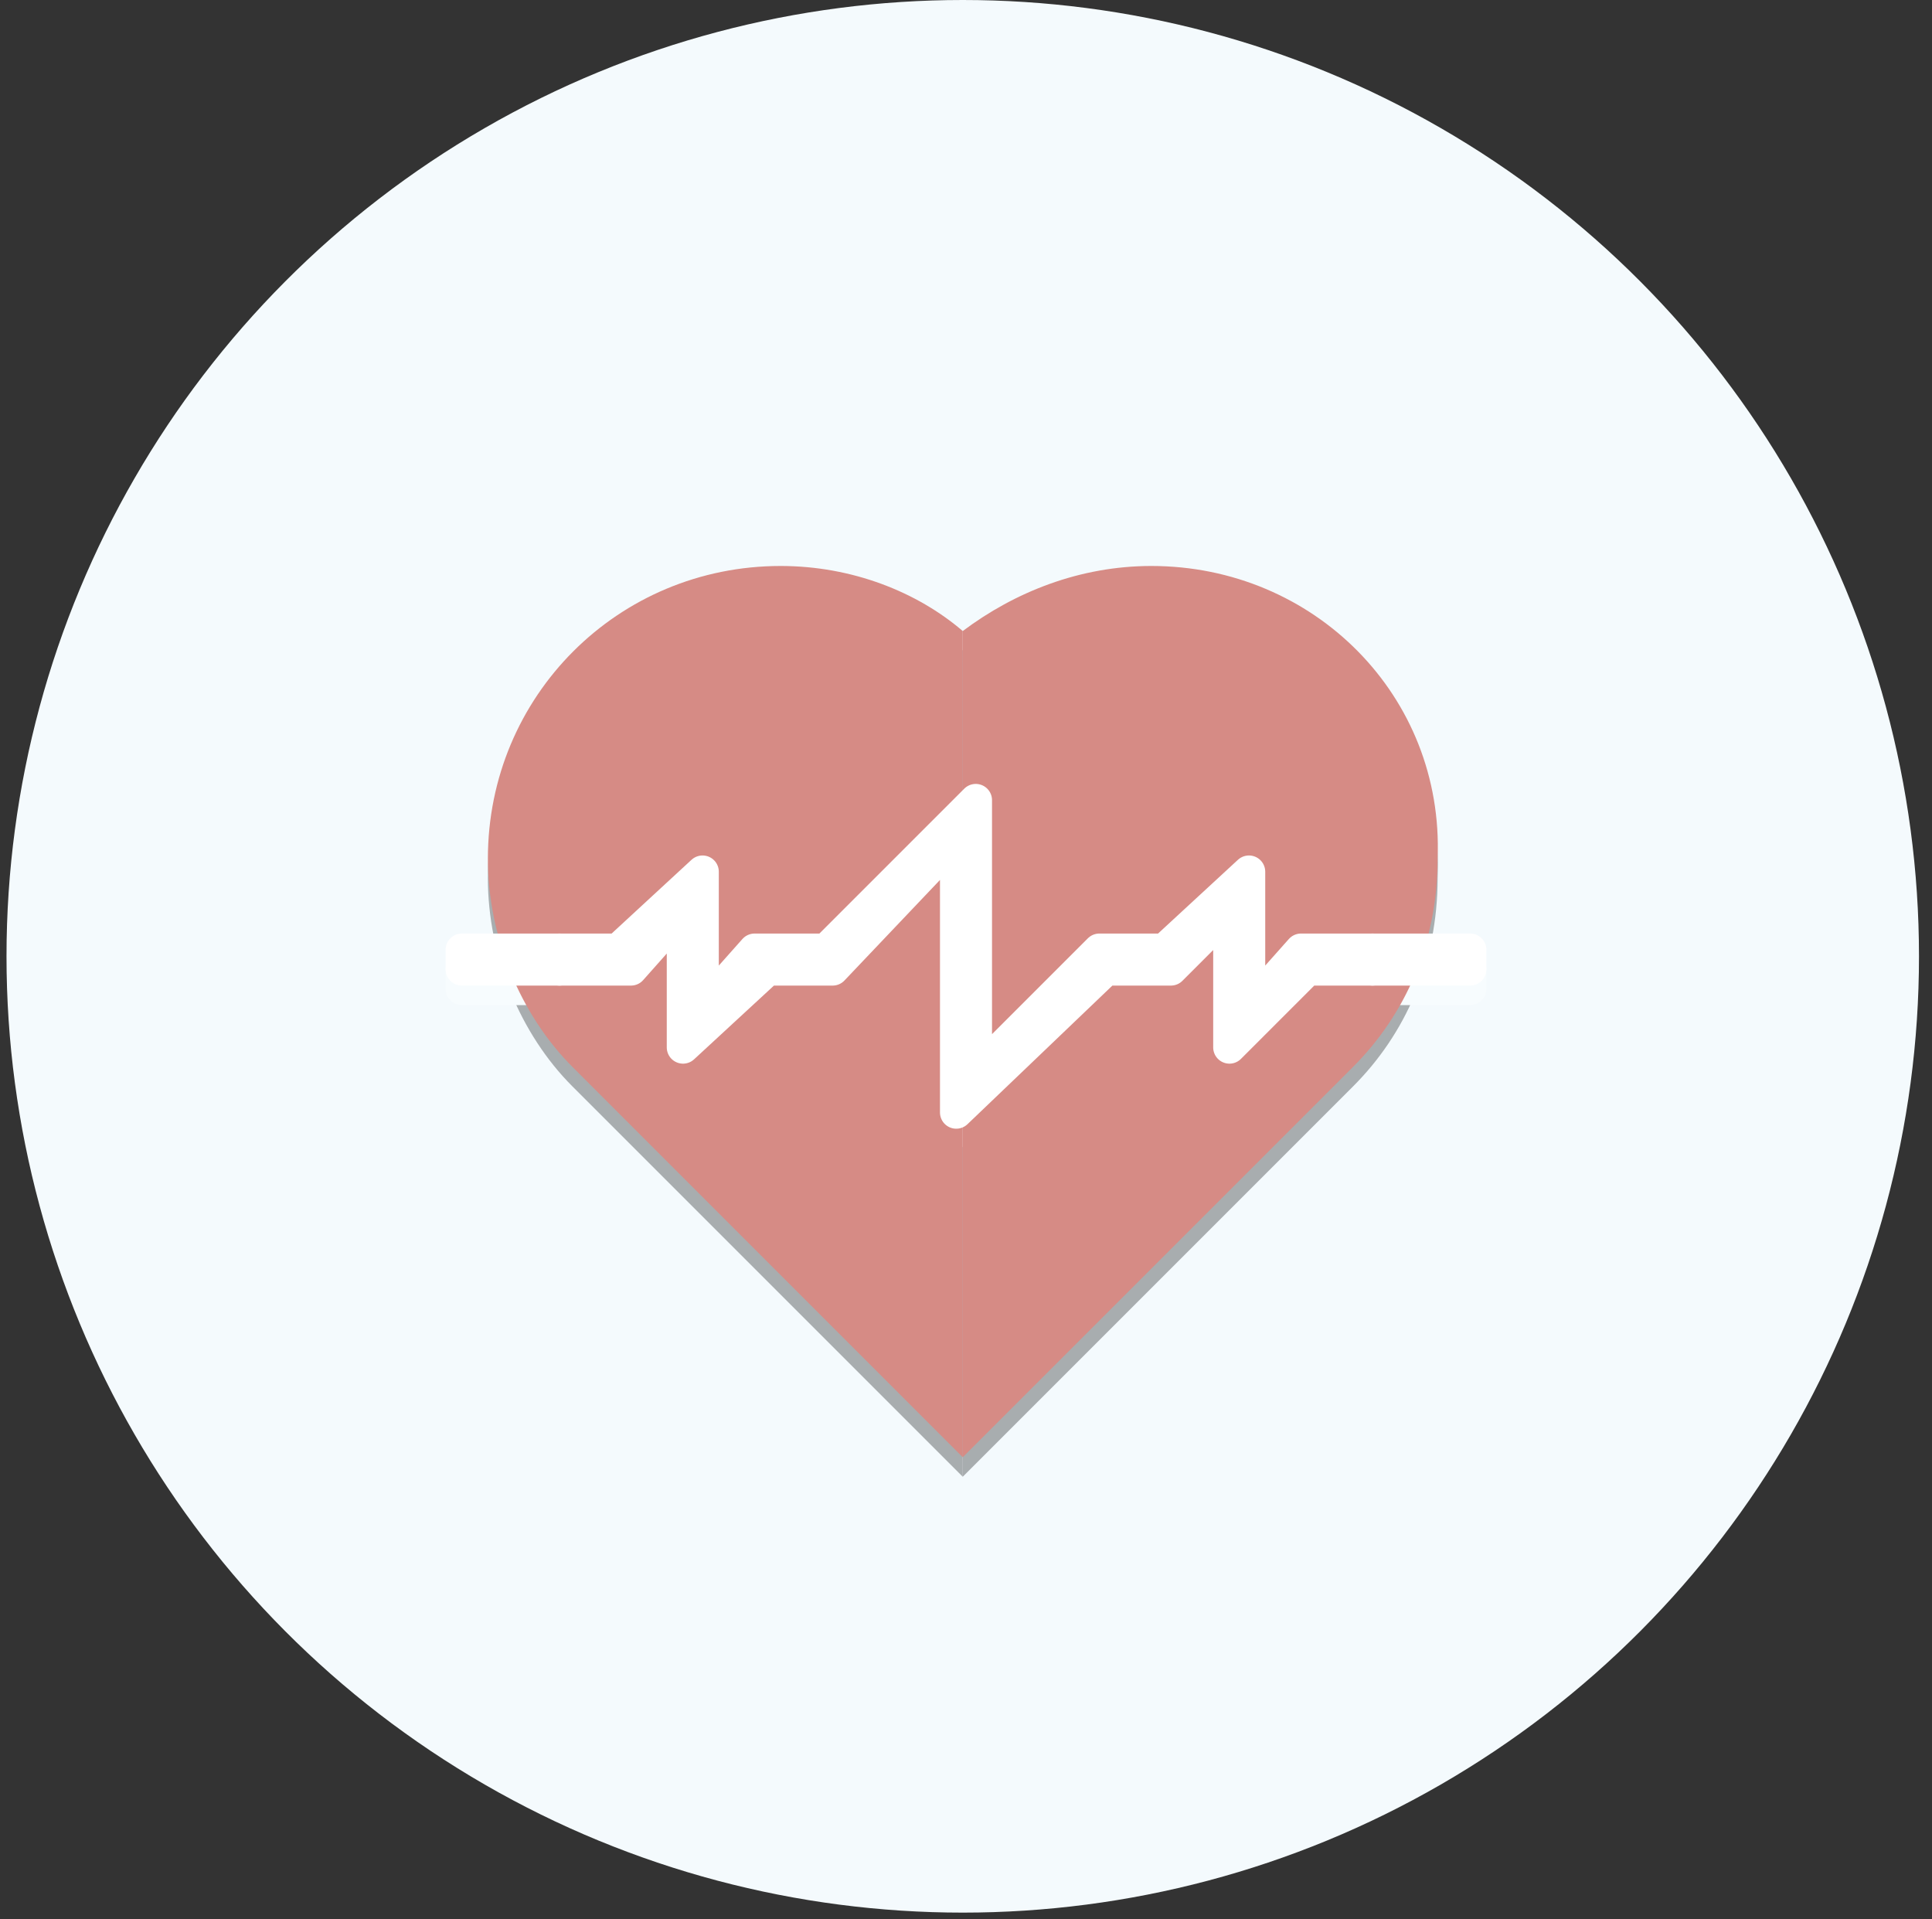 <?xml version="1.0" encoding="utf-8"?>
<!-- Generator: Adobe Illustrator 25.4.1, SVG Export Plug-In . SVG Version: 6.00 Build 0)  -->
<svg version="1.1" id="Calque_1" xmlns="http://www.w3.org/2000/svg" xmlns:xlink="http://www.w3.org/1999/xlink" x="0px" y="0px"
	 viewBox="0 0 29.7 29.5" style="enable-background:new 0 0 29.7 29.5;" xml:space="preserve">
<rect x="0" y="0" width="29.7" height="29.5" fill="#333333" stroke="none"/>
<style type="text/css">
	.st0{fill:#F4FAFD;}
	.st1{opacity:0.31;}
	.st2{stroke:#FFFFFF;stroke-width:0.5;stroke-linejoin:round;stroke-miterlimit:10;}
	.st3{fill:#D68B85;}
	.st4{fill:#FFFFFF;stroke:#FFFFFF;stroke-width:0.5;stroke-linejoin:round;stroke-miterlimit:10;}
</style>
<g>
	<g>
		<g>
			<circle class="st0" cx="14.8" cy="14.7" r="14.7"/>
		</g>
	</g>
	<g class="st1">
		<g>
			<g>
				<path d="M12,9c-2.5,0-4.5,2-4.5,4.5c0,1.2,0.5,2.4,1.3,3.2l6,6l0,0l0,0V10C14.1,9.3,13.1,9,12,9z"/>
			</g>
			<g>
				<path d="M17.7,9c-1.1,0-2.1,0.4-2.9,1v12.7l0,0l0,0l6-6c0.8-0.8,1.3-1.9,1.3-3.2C22.2,11,20.2,9,17.7,9z"/>
			</g>
		</g>
		<g>
			<g>
				<polygon class="st2" points="14.7,17.4 14.7,13.2 12.8,15.1 11.8,15.1 10.5,16.4 10.5,14.3 9.7,15.1 8.6,15.1 8.6,14.9 
					9.5,14.9 10.8,13.6 10.8,15.7 11.6,14.9 12.7,14.9 15,12.6 15,16.8 16.9,14.9 17.9,14.9 19.2,13.6 19.2,15.7 20,14.9 21.1,14.9 
					21.1,15.1 20.1,15.1 18.9,16.4 18.9,14.3 18,15.1 17,15.1 				"/>
			</g>
			<g>
				<rect x="21.1" y="14.9" class="st2" width="1.5" height="0.3"/>
			</g>
			<g>
				<rect x="7.1" y="14.9" class="st2" width="1.5" height="0.3"/>
			</g>
		</g>
	</g>
	<g>
		<g>
			<g>
				<path class="st3" d="M12,8.7c-2.5,0-4.5,2-4.5,4.5c0,1.2,0.5,2.4,1.3,3.2l6,6l0,0l0,0V9.7C14.1,9.1,13.1,8.7,12,8.7z"/>
			</g>
			<g>
				<path class="st3" d="M17.7,8.7c-1.1,0-2.1,0.4-2.9,1v12.7l0,0l0,0l6-6c0.8-0.8,1.3-1.9,1.3-3.2C22.2,10.7,20.2,8.7,17.7,8.7z"/>
			</g>
		</g>
		<g>
			<g>
				<polygon class="st4" points="14.7,17.1 14.7,12.9 12.8,14.9 11.8,14.9 10.5,16.1 10.5,14 9.7,14.9 8.6,14.9 8.6,14.6 9.5,14.6 
					10.8,13.4 10.8,15.5 11.6,14.6 12.7,14.6 15,12.3 15,16.5 16.9,14.6 17.9,14.6 19.2,13.4 19.2,15.5 20,14.6 21.1,14.6 
					21.1,14.9 20.1,14.9 18.9,16.1 18.9,14 18,14.9 17,14.9 				"/>
			</g>
			<g>
				<rect x="21.1" y="14.6" class="st4" width="1.5" height="0.3"/>
			</g>
			<g>
				<rect x="7.1" y="14.6" class="st4" width="1.5" height="0.3"/>
			</g>
		</g>
	</g>
</g>
</svg>
